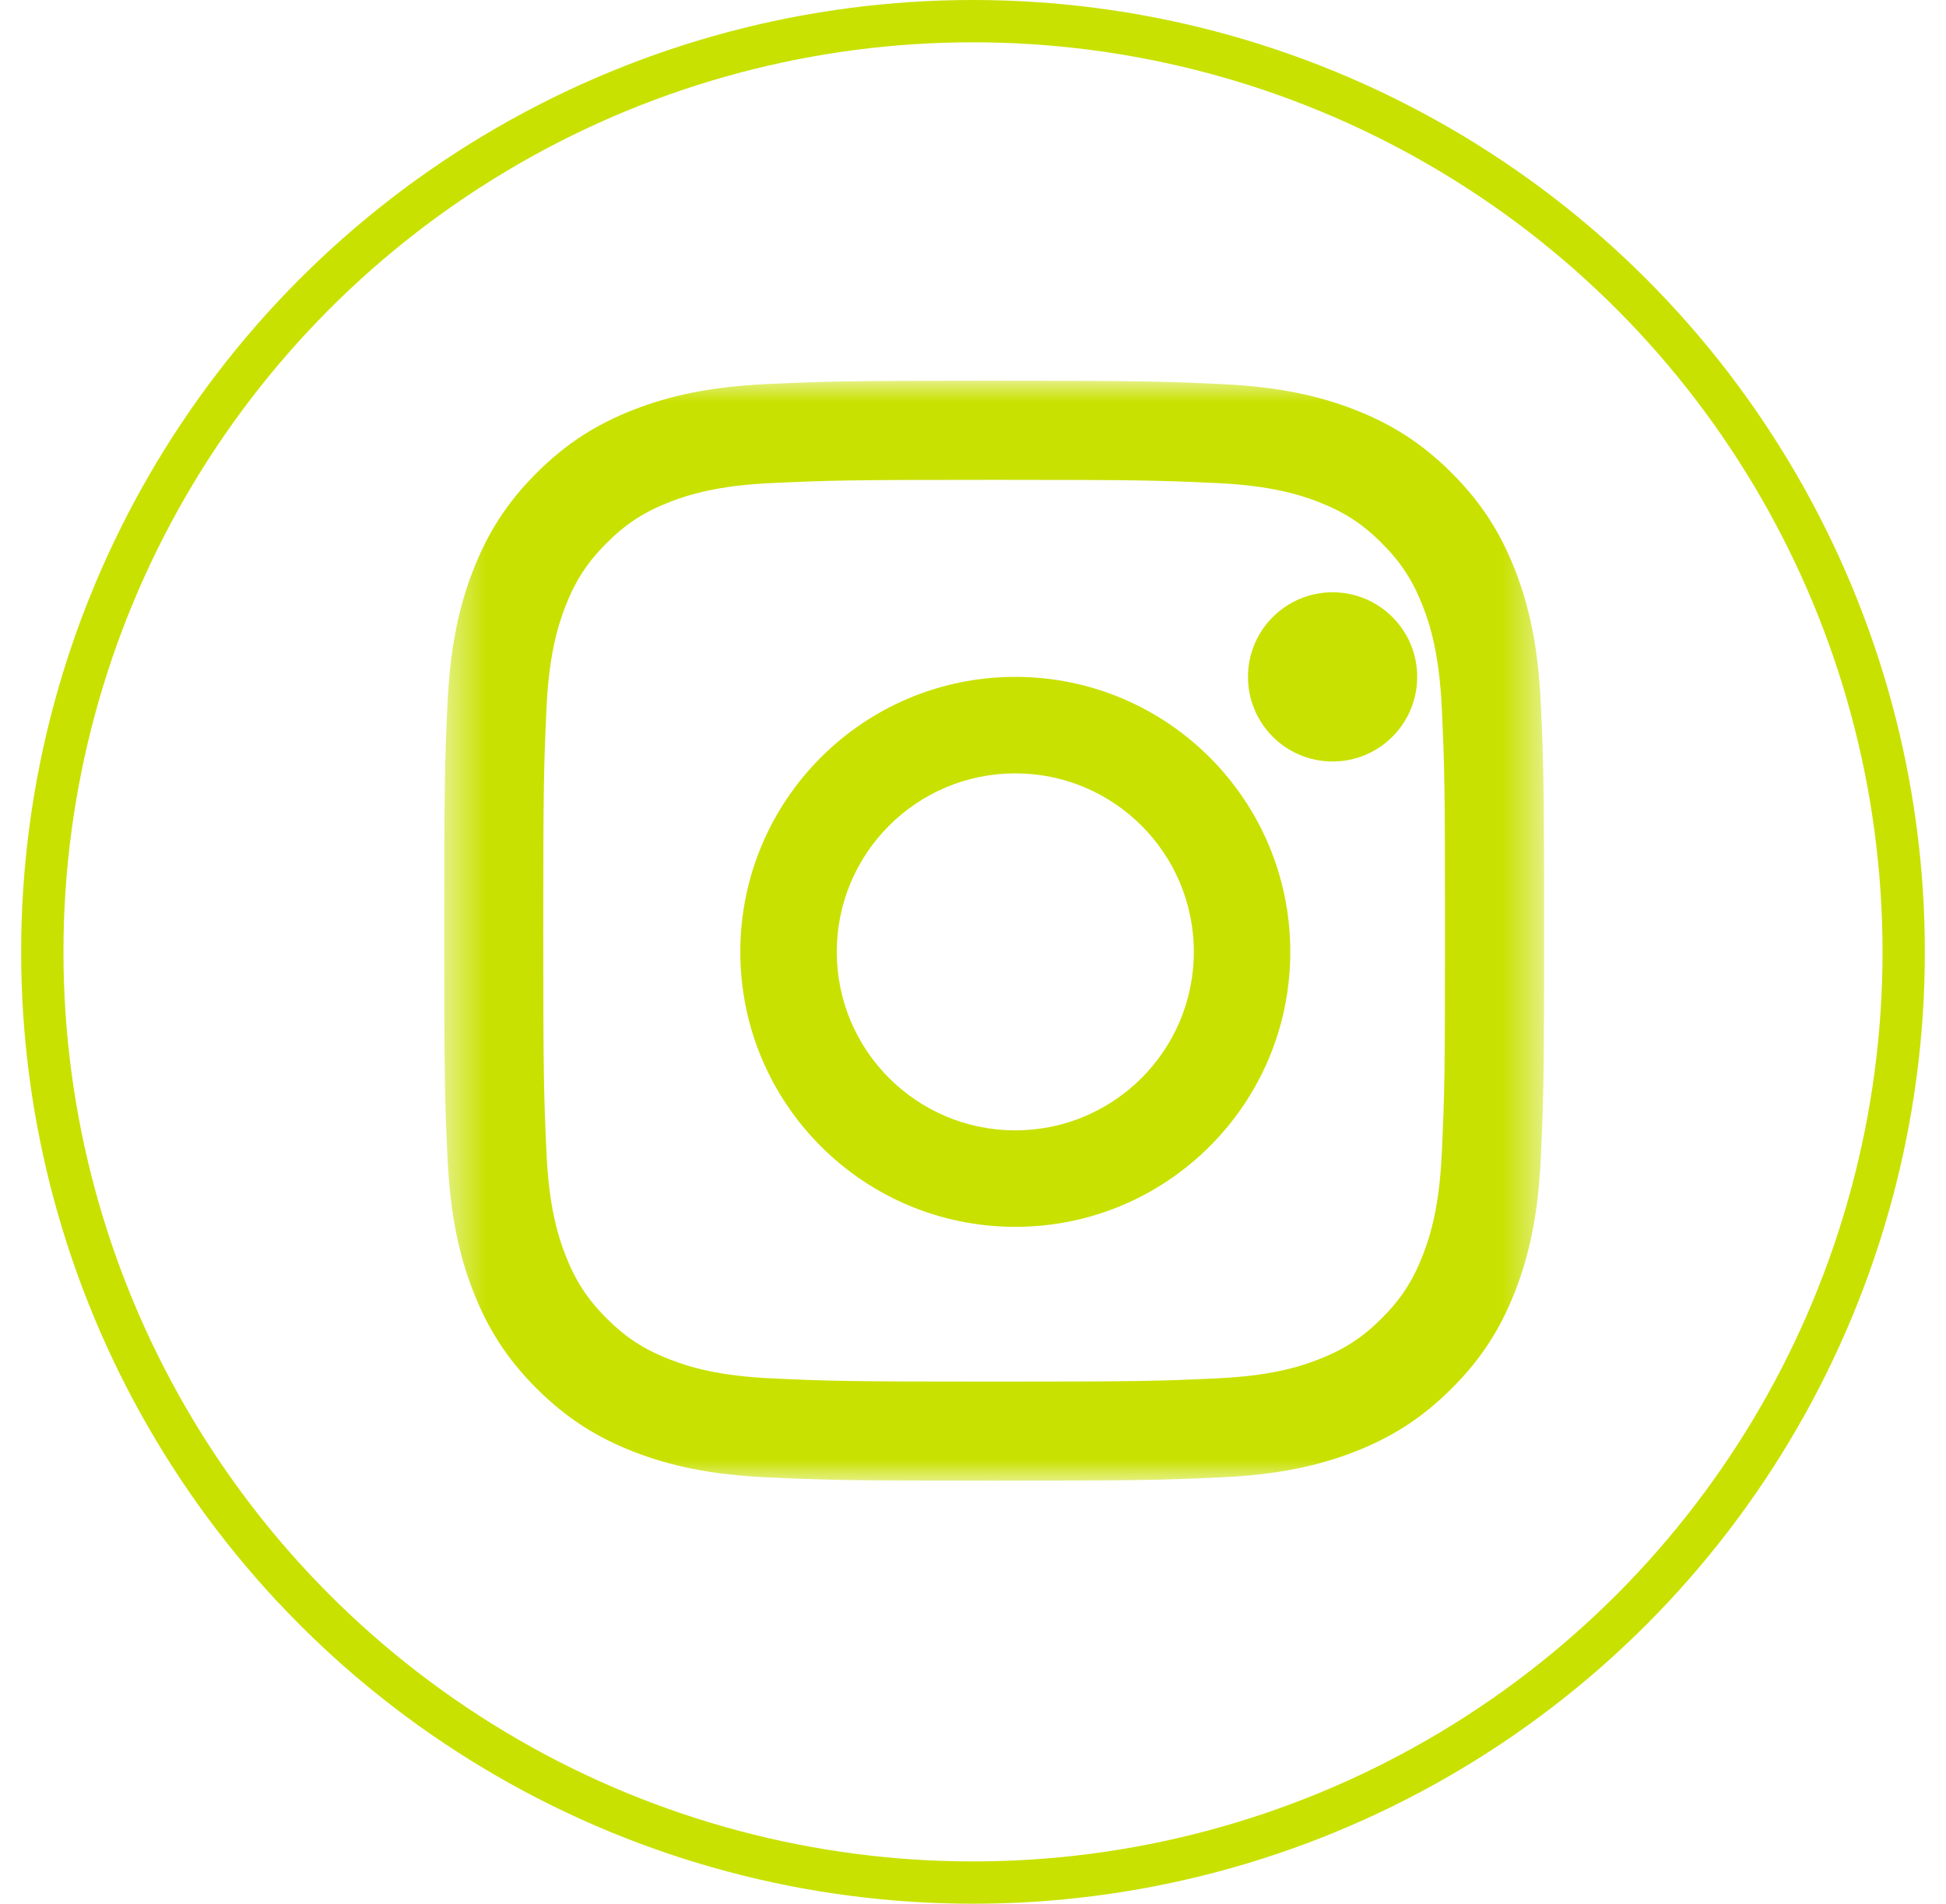 <svg width="46" height="45" viewBox="0 0 46 45" fill="none" xmlns="http://www.w3.org/2000/svg">
<circle cx="23" cy="22.5" r="22" stroke="#C8E100"/>
<mask id="mask0_2_1950" style="mask-type:luminance" maskUnits="userSpaceOnUse" x="10" y="9" width="27" height="26">
<path fill-rule="evenodd" clip-rule="evenodd" d="M10.5 9H36.5V35H10.5V9Z" fill="white"/>
</mask>
<g mask="url(#mask0_2_1950)">
<path fill-rule="evenodd" clip-rule="evenodd" d="M23.5 9C19.969 9 19.526 9.015 18.14 9.078C16.757 9.142 15.812 9.361 14.985 9.682C14.13 10.015 13.405 10.459 12.682 11.182C11.959 11.904 11.515 12.63 11.182 13.485C10.861 14.312 10.642 15.257 10.578 16.64C10.515 18.026 10.5 18.469 10.5 22C10.5 25.531 10.515 25.973 10.578 27.359C10.642 28.744 10.861 29.689 11.182 30.516C11.515 31.371 11.959 32.096 12.682 32.818C13.405 33.541 14.13 33.985 14.985 34.318C15.812 34.638 16.757 34.859 18.14 34.921C19.526 34.985 19.969 35 23.5 35C27.031 35 27.473 34.985 28.859 34.921C30.244 34.859 31.189 34.638 32.016 34.318C32.871 33.985 33.596 33.541 34.318 32.818C35.041 32.096 35.485 31.371 35.818 30.516C36.138 29.689 36.359 28.744 36.422 27.359C36.485 25.973 36.5 25.531 36.5 22C36.5 18.469 36.485 18.026 36.422 16.64C36.359 15.257 36.138 14.312 35.818 13.485C35.485 12.63 35.041 11.904 34.318 11.182C33.596 10.459 32.871 10.015 32.016 9.682C31.189 9.361 30.244 9.142 28.859 9.078C27.473 9.015 27.031 9 23.5 9ZM23.5 11.342C26.971 11.342 27.383 11.356 28.753 11.418C30.021 11.475 30.709 11.688 31.167 11.865C31.774 12.101 32.207 12.383 32.662 12.838C33.117 13.293 33.399 13.726 33.634 14.332C33.813 14.791 34.024 15.479 34.082 16.747C34.145 18.118 34.158 18.529 34.158 22C34.158 25.471 34.145 25.883 34.082 27.253C34.024 28.521 33.813 29.209 33.634 29.667C33.399 30.274 33.117 30.707 32.662 31.162C32.207 31.617 31.774 31.899 31.167 32.134C30.709 32.313 30.021 32.524 28.753 32.582C27.383 32.645 26.972 32.658 23.5 32.658C20.029 32.658 19.618 32.645 18.247 32.582C16.979 32.524 16.291 32.313 15.832 32.134C15.226 31.899 14.793 31.617 14.338 31.162C13.883 30.707 13.601 30.274 13.365 29.667C13.188 29.209 12.975 28.521 12.918 27.253C12.856 25.883 12.842 25.471 12.842 22C12.842 18.529 12.856 18.118 12.918 16.747C12.975 15.479 13.188 14.791 13.365 14.332C13.601 13.726 13.883 13.293 14.338 12.838C14.793 12.383 15.226 12.101 15.832 11.865C16.291 11.688 16.979 11.475 18.247 11.418C19.618 11.356 20.029 11.342 23.5 11.342Z" fill="#C8E100"/>
</g>
<path fill-rule="evenodd" clip-rule="evenodd" d="M24 26.719C21.67 26.719 19.78 24.83 19.78 22.5C19.78 20.169 21.67 18.281 24 18.281C26.33 18.281 28.22 20.169 28.22 22.5C28.22 24.83 26.33 26.719 24 26.719ZM24 16C20.41 16 17.5 18.91 17.5 22.5C17.5 26.09 20.41 29 24 29C27.59 29 30.5 26.09 30.5 22.5C30.5 18.91 27.59 16 24 16Z" fill="#C8E100"/>
<path fill-rule="evenodd" clip-rule="evenodd" d="M33.5 16C33.5 17.105 32.605 18 31.5 18C30.395 18 29.5 17.105 29.5 16C29.5 14.896 30.395 14 31.5 14C32.605 14 33.5 14.896 33.5 16Z" fill="#C8E100"/>
</svg>

